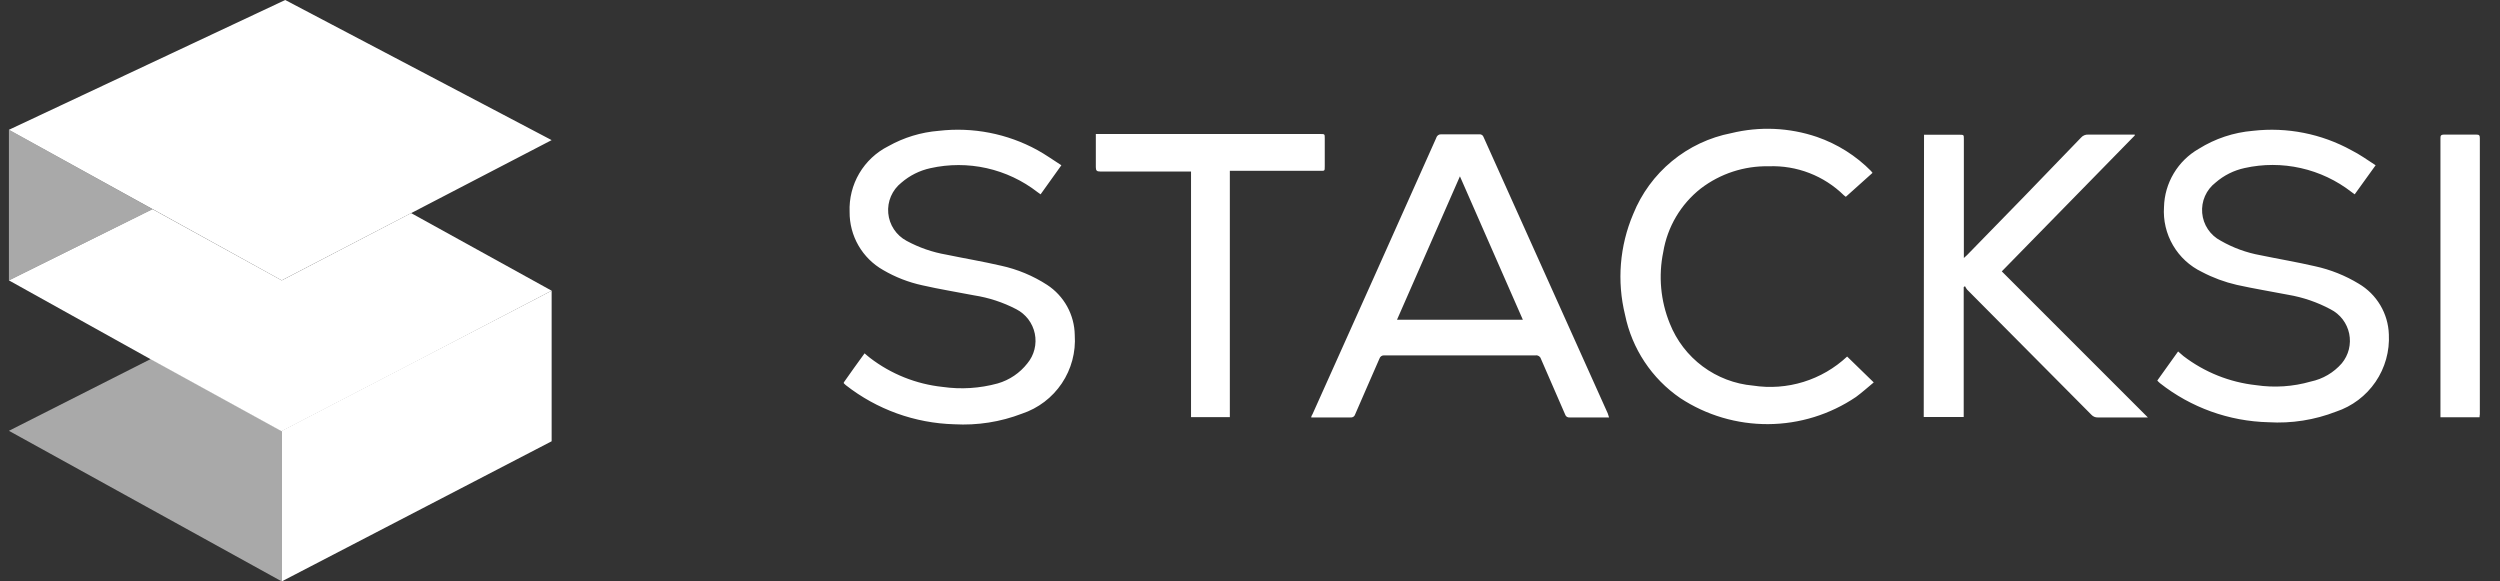 <svg width="172" height="40" viewBox="0 0 172 40" fill="none" xmlns="http://www.w3.org/2000/svg">
<rect x="0" y="0" width="172" height="40" fill="#333333" stroke="none"/>
<g clip-path="url(#clip0_1372_67190)">
<path opacity="0.58" d="M19.383 29.64V40L0.613 29.64L10.393 24.69L19.383 29.64Z" fill="#FFFFFF"/>
<path opacity="1" d="M37.953 20L28.373 25L19.373 29.67L10.373 24.72L0.613 19.29L10.493 14.39L19.383 19.29L28.283 14.66L37.953 20Z" fill="#FFFFFF"/>
<path opacity="0.58" d="M10.493 14.39L0.613 19.29V8.93L10.493 14.39Z" fill="#FFFFFF"/>
<path opacity="1" d="M37.953 20L19.383 29.64V40L37.953 30.36V20ZM0.613 8.93L19.623 0L37.953 9.64L19.383 19.29L0.613 8.93ZM110.703 28.72H107.983C107.918 28.727 107.852 28.711 107.797 28.675C107.742 28.638 107.702 28.583 107.683 28.52C107.133 27.24 106.573 25.97 106.013 24.68C105.99 24.605 105.941 24.541 105.876 24.499C105.81 24.457 105.731 24.439 105.653 24.45H95.243C95.169 24.442 95.094 24.461 95.031 24.503C94.969 24.545 94.924 24.608 94.903 24.68C94.353 25.95 93.783 27.23 93.233 28.51C93.215 28.578 93.172 28.637 93.113 28.675C93.054 28.714 92.983 28.73 92.913 28.72H90.213C90.213 28.62 90.273 28.55 90.303 28.49C93.143 22.17 95.98 15.837 98.813 9.49C98.834 9.413 98.882 9.345 98.948 9.299C99.013 9.254 99.093 9.233 99.173 9.24H101.773C101.839 9.233 101.905 9.249 101.96 9.285C102.015 9.322 102.055 9.377 102.073 9.44C104.927 15.78 107.773 22.113 110.613 28.44L110.703 28.72ZM96.113 22H104.773L100.443 12.13C99.003 15.4 97.573 18.66 96.113 22ZM73.023 11.37L71.593 13.37L71.383 13.22C70.352 12.419 69.157 11.856 67.883 11.57C66.609 11.285 65.287 11.285 64.013 11.57C63.273 11.731 62.586 12.074 62.013 12.57C61.701 12.817 61.455 13.139 61.297 13.505C61.14 13.871 61.076 14.27 61.112 14.667C61.148 15.064 61.282 15.446 61.502 15.778C61.722 16.11 62.022 16.383 62.373 16.57C63.229 17.034 64.154 17.355 65.113 17.52C66.363 17.78 67.623 17.99 68.873 18.28C70.001 18.526 71.074 18.973 72.043 19.6C72.618 19.976 73.091 20.487 73.423 21.088C73.754 21.69 73.933 22.363 73.943 23.05C74.023 24.227 73.71 25.396 73.053 26.376C72.396 27.355 71.432 28.088 70.313 28.46C68.829 29.03 67.241 29.279 65.653 29.19C62.943 29.115 60.328 28.172 58.193 26.5C58.142 26.462 58.095 26.418 58.053 26.37C58.053 26.37 58.053 26.37 58.053 26.31C58.523 25.65 58.993 24.97 59.483 24.31C59.613 24.42 59.733 24.53 59.853 24.62C61.304 25.735 63.034 26.427 64.853 26.62C66.12 26.801 67.41 26.719 68.643 26.38C69.451 26.146 70.165 25.663 70.683 25C70.917 24.718 71.084 24.388 71.172 24.033C71.26 23.678 71.268 23.308 71.194 22.95C71.12 22.592 70.966 22.255 70.745 21.964C70.523 21.674 70.239 21.436 69.913 21.27C69.005 20.798 68.025 20.477 67.013 20.32C65.833 20.09 64.643 19.9 63.463 19.63C62.513 19.425 61.602 19.071 60.763 18.58C60.056 18.18 59.469 17.598 59.063 16.895C58.657 16.192 58.446 15.392 58.453 14.58C58.416 13.651 58.646 12.73 59.118 11.928C59.59 11.127 60.282 10.478 61.113 10.06C62.183 9.458 63.37 9.097 64.593 9C66.932 8.73 69.297 9.191 71.363 10.32C71.913 10.62 72.443 11 73.023 11.37ZM163.443 11.37L162.003 13.37L161.783 13.21C160.755 12.411 159.563 11.849 158.293 11.564C157.022 11.279 155.704 11.277 154.433 11.56C153.693 11.719 153.004 12.063 152.433 12.56C152.116 12.804 151.865 13.123 151.703 13.49C151.542 13.856 151.476 14.257 151.511 14.656C151.546 15.055 151.68 15.438 151.903 15.771C152.125 16.104 152.428 16.375 152.783 16.56C153.632 17.048 154.559 17.387 155.523 17.56C156.773 17.82 158.033 18.03 159.283 18.32C160.343 18.552 161.356 18.957 162.283 19.52C162.893 19.879 163.402 20.387 163.764 20.995C164.126 21.603 164.329 22.293 164.353 23C164.415 24.162 164.093 25.312 163.437 26.273C162.781 27.234 161.828 27.953 160.723 28.32C159.244 28.896 157.658 29.145 156.073 29.05C153.358 28.985 150.737 28.041 148.603 26.36L148.473 26.24L148.423 26.18L149.853 24.18L150.223 24.5C151.676 25.611 153.405 26.303 155.223 26.5C156.48 26.687 157.762 26.602 158.983 26.25C159.81 26.076 160.558 25.637 161.113 25C161.346 24.719 161.513 24.39 161.602 24.036C161.69 23.681 161.698 23.312 161.624 22.955C161.55 22.597 161.396 22.261 161.175 21.971C160.953 21.681 160.669 21.445 160.343 21.28C159.431 20.791 158.444 20.453 157.423 20.28C156.243 20.05 155.063 19.86 153.893 19.6C153.058 19.408 152.251 19.109 151.493 18.71C150.661 18.312 149.967 17.673 149.502 16.876C149.036 16.079 148.821 15.161 148.883 14.24C148.904 13.424 149.135 12.627 149.554 11.927C149.973 11.226 150.565 10.645 151.273 10.24C152.4 9.535 153.679 9.11 155.003 9C157.348 8.732 159.717 9.2 161.783 10.34C162.343 10.62 162.873 11 163.443 11.37ZM132.373 9.27H134.793C135.113 9.27 135.113 9.27 135.113 9.57V17.75L135.333 17.55C137.947 14.883 140.56 12.19 143.173 9.47C143.233 9.4 143.309 9.344 143.394 9.308C143.479 9.271 143.571 9.255 143.663 9.26H146.873C146.878 9.28 146.878 9.3 146.873 9.32L137.723 18.67L147.773 28.72H144.323C144.243 28.723 144.163 28.708 144.089 28.677C144.014 28.646 143.948 28.599 143.893 28.54L135.333 19.92C135.279 19.849 135.232 19.771 135.193 19.69L135.103 19.75V28.69H132.353L132.373 9.27ZM128.833 11.89L126.993 13.54L126.863 13.44C126.183 12.772 125.374 12.25 124.485 11.906C123.596 11.562 122.646 11.404 121.693 11.44C120.005 11.405 118.355 11.944 117.013 12.97C115.639 14.05 114.719 15.605 114.433 17.33C114.09 18.982 114.247 20.698 114.883 22.26C115.349 23.433 116.131 24.453 117.143 25.207C118.155 25.961 119.356 26.419 120.613 26.53C121.773 26.709 122.958 26.622 124.079 26.275C125.199 25.929 126.227 25.332 127.083 24.53L128.913 26.31C128.503 26.65 128.113 27 127.693 27.31C125.911 28.515 123.812 29.166 121.66 29.18C119.509 29.194 117.401 28.571 115.603 27.39C113.641 26.045 112.279 23.991 111.803 21.66C111.236 19.35 111.432 16.919 112.363 14.73C112.934 13.312 113.851 12.06 115.03 11.087C116.209 10.114 117.613 9.451 119.113 9.16C121.061 8.685 123.105 8.775 125.003 9.42C126.415 9.908 127.695 10.715 128.743 11.78C128.764 11.824 128.795 11.861 128.833 11.89ZM84.613 11.8V28.7H81.943V11.8H75.693C75.463 11.8 75.393 11.74 75.393 11.5V9.22H90.843C91.143 9.22 91.143 9.22 91.143 9.52V11.43C91.143 11.79 91.143 11.75 90.803 11.75H84.613V11.8ZM170.593 28.71H167.903V9.56C167.903 9.34 167.903 9.26 168.183 9.26H170.373C170.563 9.26 170.613 9.31 170.613 9.5V28.5C170.603 28.56 170.593 28.63 170.593 28.71Z" fill="#FFFFFF"/>
</g>
<defs>
<clipPath id="clip0_1372_67190">
<rect width="171" height="40" fill="white" transform="translate(0.113)"/>
</clipPath>
</defs>
</svg>
